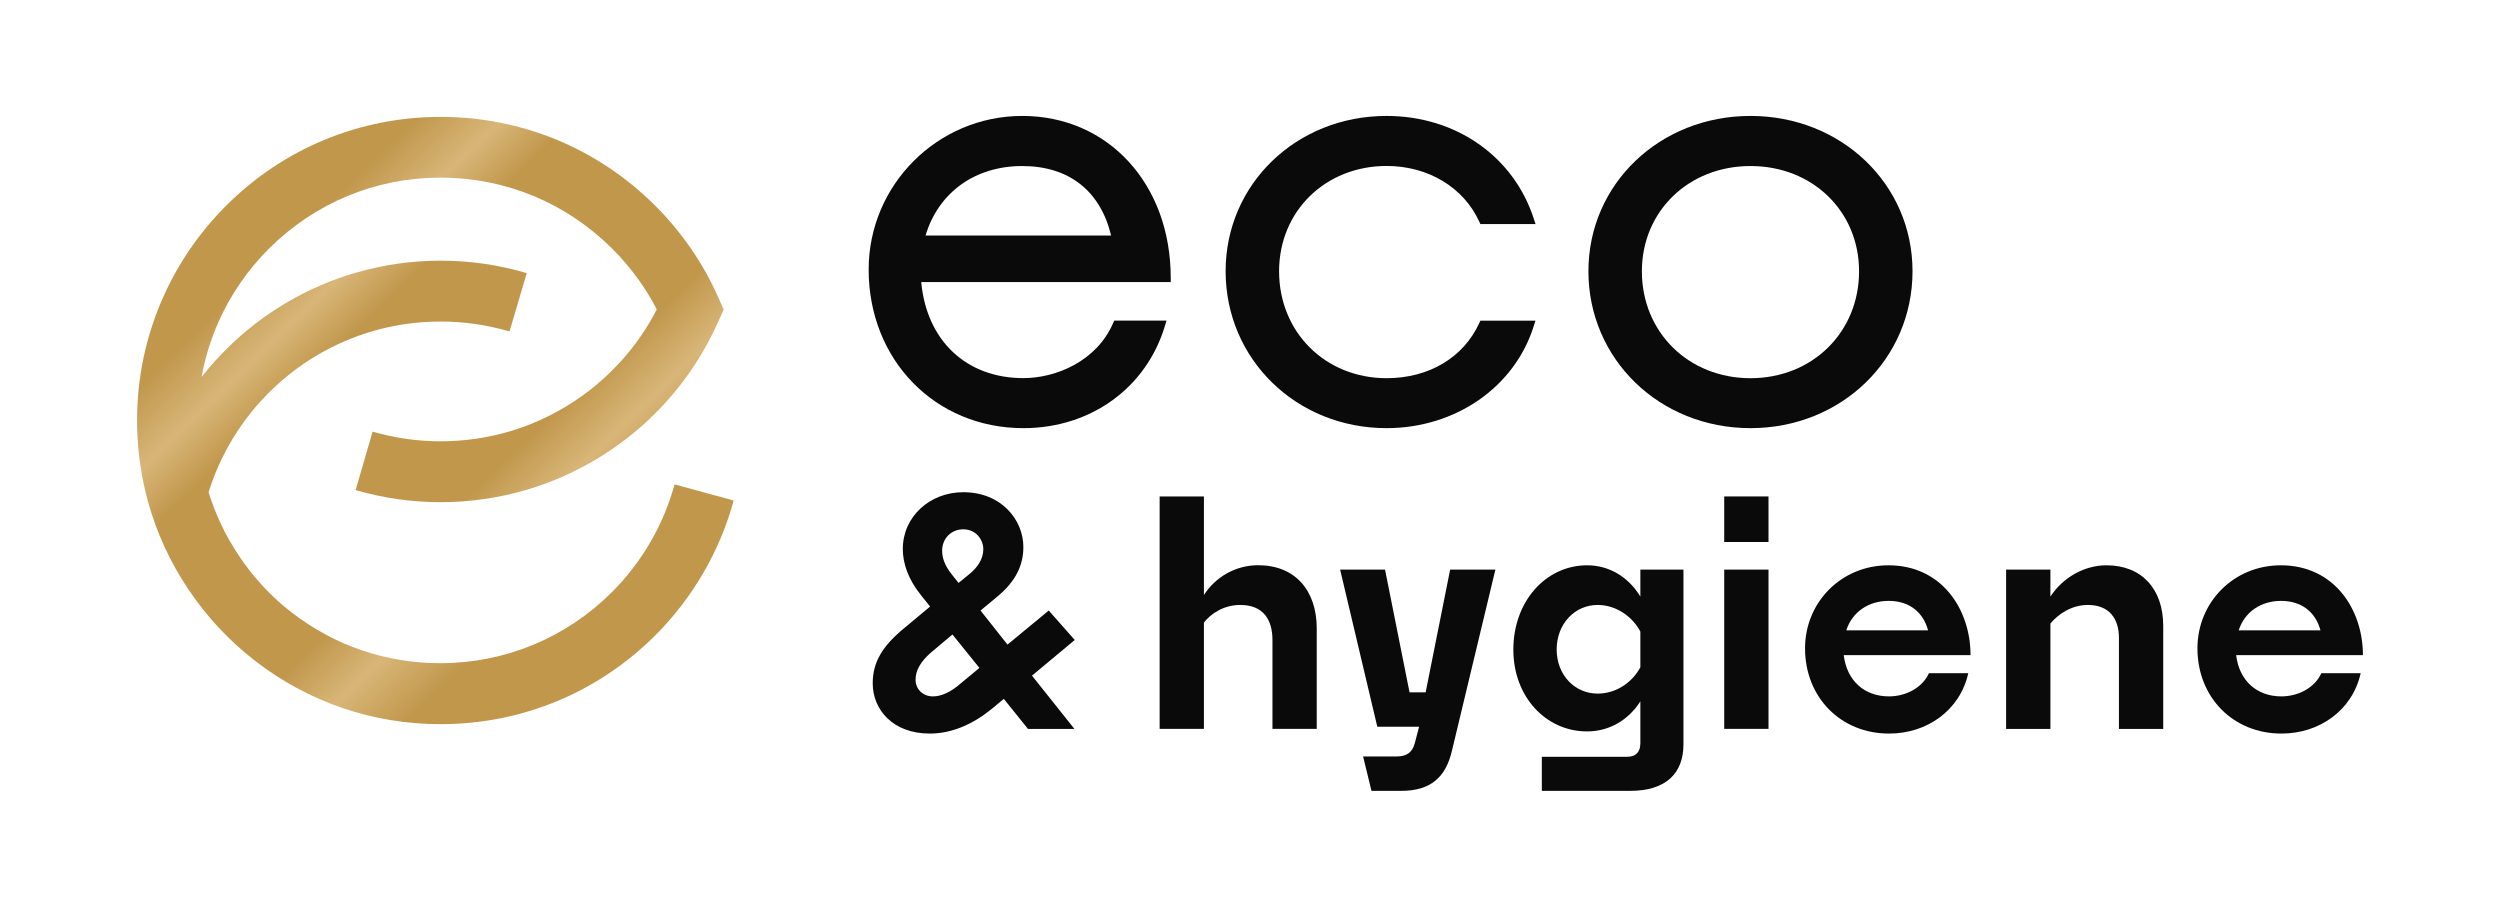 <?xml version="1.0" encoding="utf-8"?>
<!-- Generator: Adobe Illustrator 27.0.0, SVG Export Plug-In . SVG Version: 6.00 Build 0)  -->
<svg version="1.1" id="Layer_1" xmlns="http://www.w3.org/2000/svg" xmlns:xlink="http://www.w3.org/1999/xlink" x="0px" y="0px"
	 viewBox="0 0 313.33 113.65" style="enable-background:new 0 0 313.33 113.65;" xml:space="preserve">
<style type="text/css">
	.st0{fill:#0A0A0A;}
	.st1{fill:#FFFFFF;}
	.st2{fill:url(#SVGID_1_);}
	.st3{fill:url(#SVGID_00000143615329405794810990000012062719869478573973_);}
	.st4{fill:url(#SVGID_00000056396402927418778540000017738333798866559148_);}
	.st5{fill:url(#SVGID_00000164472867084002621970000001836784693917595027_);}
	.st6{fill:url(#SVGID_00000174562520317154492960000000164917485139048086_);}
	.st7{fill:url(#SVGID_00000021120756782164808770000016585318347422649005_);}
	.st8{fill:url(#SVGID_00000155869080072523530610000004655811843814591148_);}
	.st9{fill:url(#SVGID_00000168812163983389093260000010166807073670217381_);}
	.st10{fill:url(#SVGID_00000151522388558348165130000012404474322363834013_);}
	.st11{fill:url(#SVGID_00000120539437985569839820000009235391980125022084_);}
	.st12{fill:url(#SVGID_00000048475285429464121240000006125316181651559588_);}
	.st13{fill:url(#SVGID_00000043434053295428191140000015485400008533964475_);}
	.st14{fill:url(#SVGID_00000105402523867645464530000005121709359856996796_);}
	.st15{fill:url(#SVGID_00000168800297865730932940000003706712648612190343_);}
	.st16{fill:url(#SVGID_00000011026632854535496960000010578692071109492369_);}
	.st17{fill:url(#SVGID_00000160168105476416181010000008807117660061278141_);}
	.st18{fill:url(#SVGID_00000078010264804829690740000000450353773225974189_);}
	.st19{fill:url(#SVGID_00000001661203438745989740000000962601860659622319_);}
	.st20{fill:url(#SVGID_00000060024817385226766370000000370647112659602831_);}
	.st21{fill:url(#SVGID_00000129901665580841893390000011360419639667552388_);}
	.st22{fill:url(#SVGID_00000160871228540697703600000013197728816219665331_);}
	.st23{fill:url(#SVGID_00000038373960763782368320000015467852044149185701_);}
	.st24{fill:url(#SVGID_00000041977646680030918320000014142044004299035779_);}
	.st25{fill:url(#SVGID_00000008125153981857530710000015377873459836609965_);}
	.st26{fill:url(#SVGID_00000030444593038589472630000005720156275657694092_);}
	.st27{fill:url(#SVGID_00000137843915458242210700000018262358610980951953_);}
	.st28{fill:url(#SVGID_00000093169571079618154080000014459628009472654505_);}
	.st29{fill:url(#SVGID_00000049221043578391227910000017148111649697437610_);}
	.st30{fill:url(#SVGID_00000160189585736769050910000005372905313541214342_);}
</style>
<g>
	<g>
		<g>
			<path class="st0" d="M128.12,14.53c-10.61,0-19.25,8.64-19.25,19.25c0,11.33,8.33,19.88,19.39,19.88
				c8.43,0,15.4-5.03,17.74-12.81l0.2-0.67h-6.55l-0.14,0.31c-2.06,4.77-7.14,6.9-11.26,6.9c-7.15,0-12.12-4.71-12.79-12.04h31.27
				v-0.52C146.73,23.07,138.9,14.53,128.12,14.53z M116,29.52c1.61-5.39,6.19-8.71,12.11-8.71c5.85,0,9.79,3.09,11.15,8.71H116z"/>
			<path class="st0" d="M173.79,20.8c5.19,0,9.64,2.67,11.61,6.98l0.14,0.3h6.91l-0.22-0.68c-2.54-7.82-9.78-12.87-18.45-12.87
				c-11.31,0-20.17,8.55-20.17,19.46c0,11.03,8.86,19.67,20.17,19.67c8.64,0,16.06-5.15,18.45-12.8l0.21-0.67h-6.9l-0.14,0.3
				c-1.98,4.33-6.33,6.91-11.61,6.91c-7.68,0-13.48-5.76-13.48-13.4C160.31,26.47,166.11,20.8,173.79,20.8z"/>
			<path class="st0" d="M219.39,14.53c-11.39,0-20.31,8.55-20.31,19.46c0,11.03,8.92,19.67,20.31,19.67
				c11.39,0,20.31-8.64,20.31-19.67C239.7,23.08,230.78,14.53,219.39,14.53z M233,34c0,7.64-5.85,13.4-13.61,13.4
				c-7.76,0-13.61-5.76-13.61-13.4c0-7.52,5.85-13.19,13.61-13.19C227.15,20.8,233,26.47,233,34z"/>
		</g>
		<g>
			<path class="st0" d="M116.53,91.94c-4.66,0-7.15-3.03-7.15-6.29c0-2.56,1.09-4.62,4.12-7.07l3.07-2.56l-1.09-1.36
				c-1.71-2.1-2.33-4.12-2.33-5.86c0-4.04,3.38-7.11,7.57-7.11c4.82,0,7.54,3.5,7.54,6.87c0,2.68-1.32,4.66-3.5,6.41l-1.87,1.55
				l3.38,4.27l5.17-4.27l3.26,3.69l-5.36,4.47l5.32,6.68h-5.82l-3.03-3.77l-1.44,1.2C122.05,90.69,119.4,91.94,116.53,91.94z
				 M116.92,87.28c1.01,0,2.18-0.47,3.54-1.67l2.29-1.9l-3.38-4.19l-2.72,2.29c-1.28,1.13-1.9,2.21-1.9,3.38
				C114.74,86.34,115.64,87.28,116.92,87.28z M120.14,73.06l1.51-1.24c0.86-0.74,1.59-1.75,1.59-2.99c0-1.17-0.89-2.49-2.52-2.49
				c-1.48,0-2.64,1.13-2.64,2.68c0,0.89,0.31,1.82,1.16,2.91L120.14,73.06z"/>
			<path class="st0" d="M150.89,78.03v13.32h-5.55V62.22h5.55v12.35c1.48-2.29,4-3.73,6.8-3.73c4.62,0,7.34,3.15,7.34,7.93v12.58
				h-5.55V80.21c0-2.56-1.16-4.39-4.04-4.39C153.38,75.82,151.75,76.91,150.89,78.03z"/>
			<path class="st0" d="M175.62,99.12h-3.73l-1.05-4.31h4.19c1.28,0,1.98-0.51,2.29-1.67l0.54-2.06h-5.24l-4.66-19.69h5.63
				l3.07,15.38h2.02l3.07-15.38h5.67l-5.44,22.68C181.21,97.41,179.31,99.12,175.62,99.12z"/>
			<path class="st0" d="M204.31,99.12h-11.07v-4.27h10.68c1.05,0,1.67-0.54,1.67-1.71V87.9c-1.51,2.37-3.92,3.77-6.68,3.77
				c-5.17,0-9.24-4.35-9.24-10.25c0-6.06,4.08-10.57,9.24-10.57c2.76,0,5.17,1.44,6.68,3.92v-3.38h5.4V93.3
				C210.99,96.87,208.85,99.12,204.31,99.12z M200.23,86.93c2.41,0,4.39-1.48,5.36-3.3v-4.47c-0.93-1.79-2.95-3.34-5.36-3.34
				c-2.83,0-5.13,2.33-5.13,5.59C195.11,84.64,197.4,86.93,200.23,86.93z"/>
			<path class="st0" d="M216.1,67.93v-5.71h5.55v5.71H216.1z M216.1,91.35V71.39h5.55v19.96H216.1z"/>
			<path class="st0" d="M236.76,91.94c-6.06,0-10.53-4.54-10.53-10.68c0-5.79,4.55-10.41,10.45-10.41c6.72,0,10.29,5.56,10.29,11.26
				h-15.89c0.39,3.22,2.6,5.17,5.67,5.17c2.13,0,4.19-1.09,5.01-2.91h4.93C245.65,89.02,241.54,91.94,236.76,91.94z M231.4,79h10.25
				c-0.62-2.29-2.37-3.69-4.93-3.69C234.16,75.31,232.14,76.71,231.4,79z"/>
			<path class="st0" d="M256.98,78.15v13.21h-5.55V71.39h5.55v3.38c1.55-2.37,4.23-3.92,7.03-3.92c4.43,0,7.11,2.99,7.11,7.58v12.93
				h-5.55V79.94c0-2.37-1.2-4.12-3.88-4.12C259.58,75.82,257.91,77.02,256.98,78.15z"/>
			<path class="st0" d="M285.94,91.94c-6.06,0-10.53-4.54-10.53-10.68c0-5.79,4.55-10.41,10.45-10.41c6.72,0,10.29,5.56,10.29,11.26
				h-15.89c0.39,3.22,2.6,5.17,5.67,5.17c2.13,0,4.19-1.09,5.01-2.91h4.93C294.83,89.02,290.72,91.94,285.94,91.94z M280.58,79
				h10.25c-0.62-2.29-2.37-3.69-4.93-3.69C283.34,75.31,281.32,76.71,280.58,79z"/>
		</g>
	</g>
	<linearGradient id="SVGID_1_" gradientUnits="userSpaceOnUse" x1="27.327" y1="23.91" x2="83.344" y2="81.71">
		<stop  offset="0.133" style="stop-color:#C1974C"/>
		<stop  offset="0.228" style="stop-color:#D8B678"/>
		<stop  offset="0.307" style="stop-color:#C1974C"/>
		<stop  offset="0.612" style="stop-color:#C1974C"/>
		<stop  offset="0.701" style="stop-color:#D8B678"/>
		<stop  offset="0.798" style="stop-color:#C1974C"/>
	</linearGradient>
	<path class="st2" d="M91.95,62.73c-1.73,6.36-5.13,12.2-9.81,16.89C74.95,86.8,65.4,90.76,55.23,90.76
		c-8.52,0-16.57-2.75-23.29-7.96c-6.51-5.04-11.28-12.17-13.43-20.07c-0.09-0.34-0.18-0.68-0.26-1.03
		c-0.71-2.93-1.07-5.95-1.07-8.99c0-5.38,1.1-10.58,3.27-15.46c1.9-4.27,4.55-8.13,7.87-11.45c7.18-7.19,16.74-11.15,26.91-11.15
		c10.17,0,19.72,3.96,26.91,11.15c3.32,3.32,5.97,7.17,7.87,11.44l0.69,1.55l-0.69,1.55c-1.63,3.66-3.82,7.04-6.52,10.03
		c-0.43,0.47-0.88,0.95-1.35,1.42c-4.49,4.49-10.06,7.8-16.11,9.59c-3.49,1.03-7.13,1.56-10.8,1.56c-3.63,0-7.21-0.51-10.66-1.52
		l2.13-7.32c2.76,0.8,5.62,1.21,8.53,1.21c2.94,0,5.85-0.42,8.64-1.24c4.83-1.43,9.29-4.08,12.88-7.67
		c0.38-0.38,0.74-0.76,1.08-1.13c1.78-1.97,3.28-4.14,4.48-6.47c-0.01-0.01-0.01-0.02-0.01-0.03c-0.09-0.17-0.17-0.33-0.26-0.5
		c-0.08-0.14-0.16-0.28-0.23-0.43c-0.01-0.01-0.01-0.02-0.02-0.03c-0.03-0.06-0.06-0.11-0.1-0.17c-0.06-0.1-0.11-0.2-0.17-0.3
		c-0.08-0.14-0.16-0.28-0.25-0.41c-0.06-0.09-0.11-0.18-0.17-0.28c-0.07-0.11-0.14-0.22-0.21-0.33c-0.04-0.07-0.08-0.13-0.13-0.2
		c-0.15-0.24-0.31-0.47-0.47-0.7c-0.05-0.08-0.1-0.15-0.16-0.23c-0.06-0.1-0.13-0.19-0.2-0.28c-0.07-0.09-0.14-0.19-0.21-0.28
		c-0.07-0.09-0.14-0.19-0.21-0.28c-0.06-0.08-0.12-0.16-0.18-0.24c-0.2-0.26-0.41-0.52-0.62-0.77c-0.11-0.14-0.23-0.28-0.35-0.41
		c-0.13-0.15-0.26-0.3-0.39-0.45c-0.01-0.01-0.01-0.01-0.02-0.02c-0.11-0.12-0.22-0.25-0.33-0.37c-0.05-0.05-0.09-0.1-0.14-0.15
		c-0.1-0.11-0.21-0.22-0.32-0.33c-0.14-0.14-0.28-0.28-0.42-0.43c-5.75-5.75-13.39-8.92-21.52-8.92c-8.13,0-15.77,3.17-21.52,8.91
		c-2.66,2.66-4.78,5.74-6.3,9.15v0c-0.99,2.23-1.71,4.55-2.13,6.93c0.54-0.69,1.1-1.36,1.69-2.01c0.43-0.47,0.88-0.95,1.35-1.42
		c4.52-4.52,10.14-7.86,16.25-9.63c3.45-1.01,7.03-1.52,10.66-1.52c3.67,0,7.3,0.52,10.8,1.56l-2.16,7.31
		c-2.79-0.82-5.7-1.24-8.64-1.24c-2.9,0-5.77,0.41-8.53,1.21c-4.88,1.42-9.37,4.08-12.99,7.7c-0.38,0.38-0.74,0.76-1.08,1.13
		c-2.95,3.27-5.18,7.18-6.48,11.36v0c0.02,0.06,0.04,0.12,0.06,0.18c0.03,0.09,0.06,0.18,0.09,0.27c0.07,0.22,0.15,0.44,0.22,0.65
		c0.06,0.16,0.12,0.32,0.18,0.48c0.04,0.11,0.08,0.22,0.12,0.33c0.02,0.06,0.05,0.13,0.07,0.19c0.1,0.24,0.19,0.48,0.3,0.72
		c0.03,0.07,0.06,0.15,0.09,0.22c0.05,0.11,0.09,0.22,0.14,0.32c0.04,0.08,0.07,0.16,0.11,0.24c0.05,0.11,0.1,0.22,0.15,0.33
		c0.04,0.08,0.07,0.15,0.11,0.23c0.11,0.23,0.23,0.46,0.34,0.69c0.04,0.08,0.08,0.16,0.12,0.24c0.03,0.06,0.06,0.11,0.09,0.17
		c0.05,0.09,0.1,0.18,0.15,0.27c0.02,0.04,0.05,0.09,0.07,0.13c0.08,0.13,0.15,0.27,0.23,0.41c0.42,0.73,0.87,1.45,1.35,2.15
		c0.04,0.06,0.08,0.12,0.12,0.18c0.01,0.02,0.02,0.04,0.04,0.05c0.06,0.09,0.13,0.18,0.19,0.27c0.03,0.05,0.07,0.1,0.1,0.14
		c0.01,0.01,0.01,0.02,0.02,0.03c0.09,0.12,0.18,0.25,0.27,0.37c0.12,0.16,0.23,0.31,0.35,0.46c0.12,0.15,0.24,0.3,0.36,0.46
		c0.11,0.14,0.22,0.27,0.34,0.41c0.01,0.02,0.03,0.03,0.04,0.05c0.25,0.29,0.5,0.58,0.76,0.87c0,0,0.01,0.01,0.01,0.01
		c0.13,0.14,0.26,0.28,0.39,0.42c0.13,0.14,0.27,0.28,0.4,0.42c0,0,0,0,0,0c0.13,0.14,0.27,0.27,0.41,0.41
		c0.14,0.14,0.28,0.27,0.42,0.4c0.14,0.13,0.28,0.26,0.41,0.38c0.01,0.01,0.02,0.02,0.03,0.03c0.11,0.1,0.23,0.21,0.34,0.31
		c0.19,0.17,0.38,0.33,0.58,0.49c0.12,0.1,0.24,0.2,0.37,0.3c0.16,0.13,0.32,0.26,0.48,0.38c5.37,4.16,11.81,6.36,18.62,6.36
		c8.13,0,15.77-3.17,21.52-8.91c3.75-3.75,6.46-8.42,7.85-13.5L91.95,62.73z"/>
</g>
</svg>
